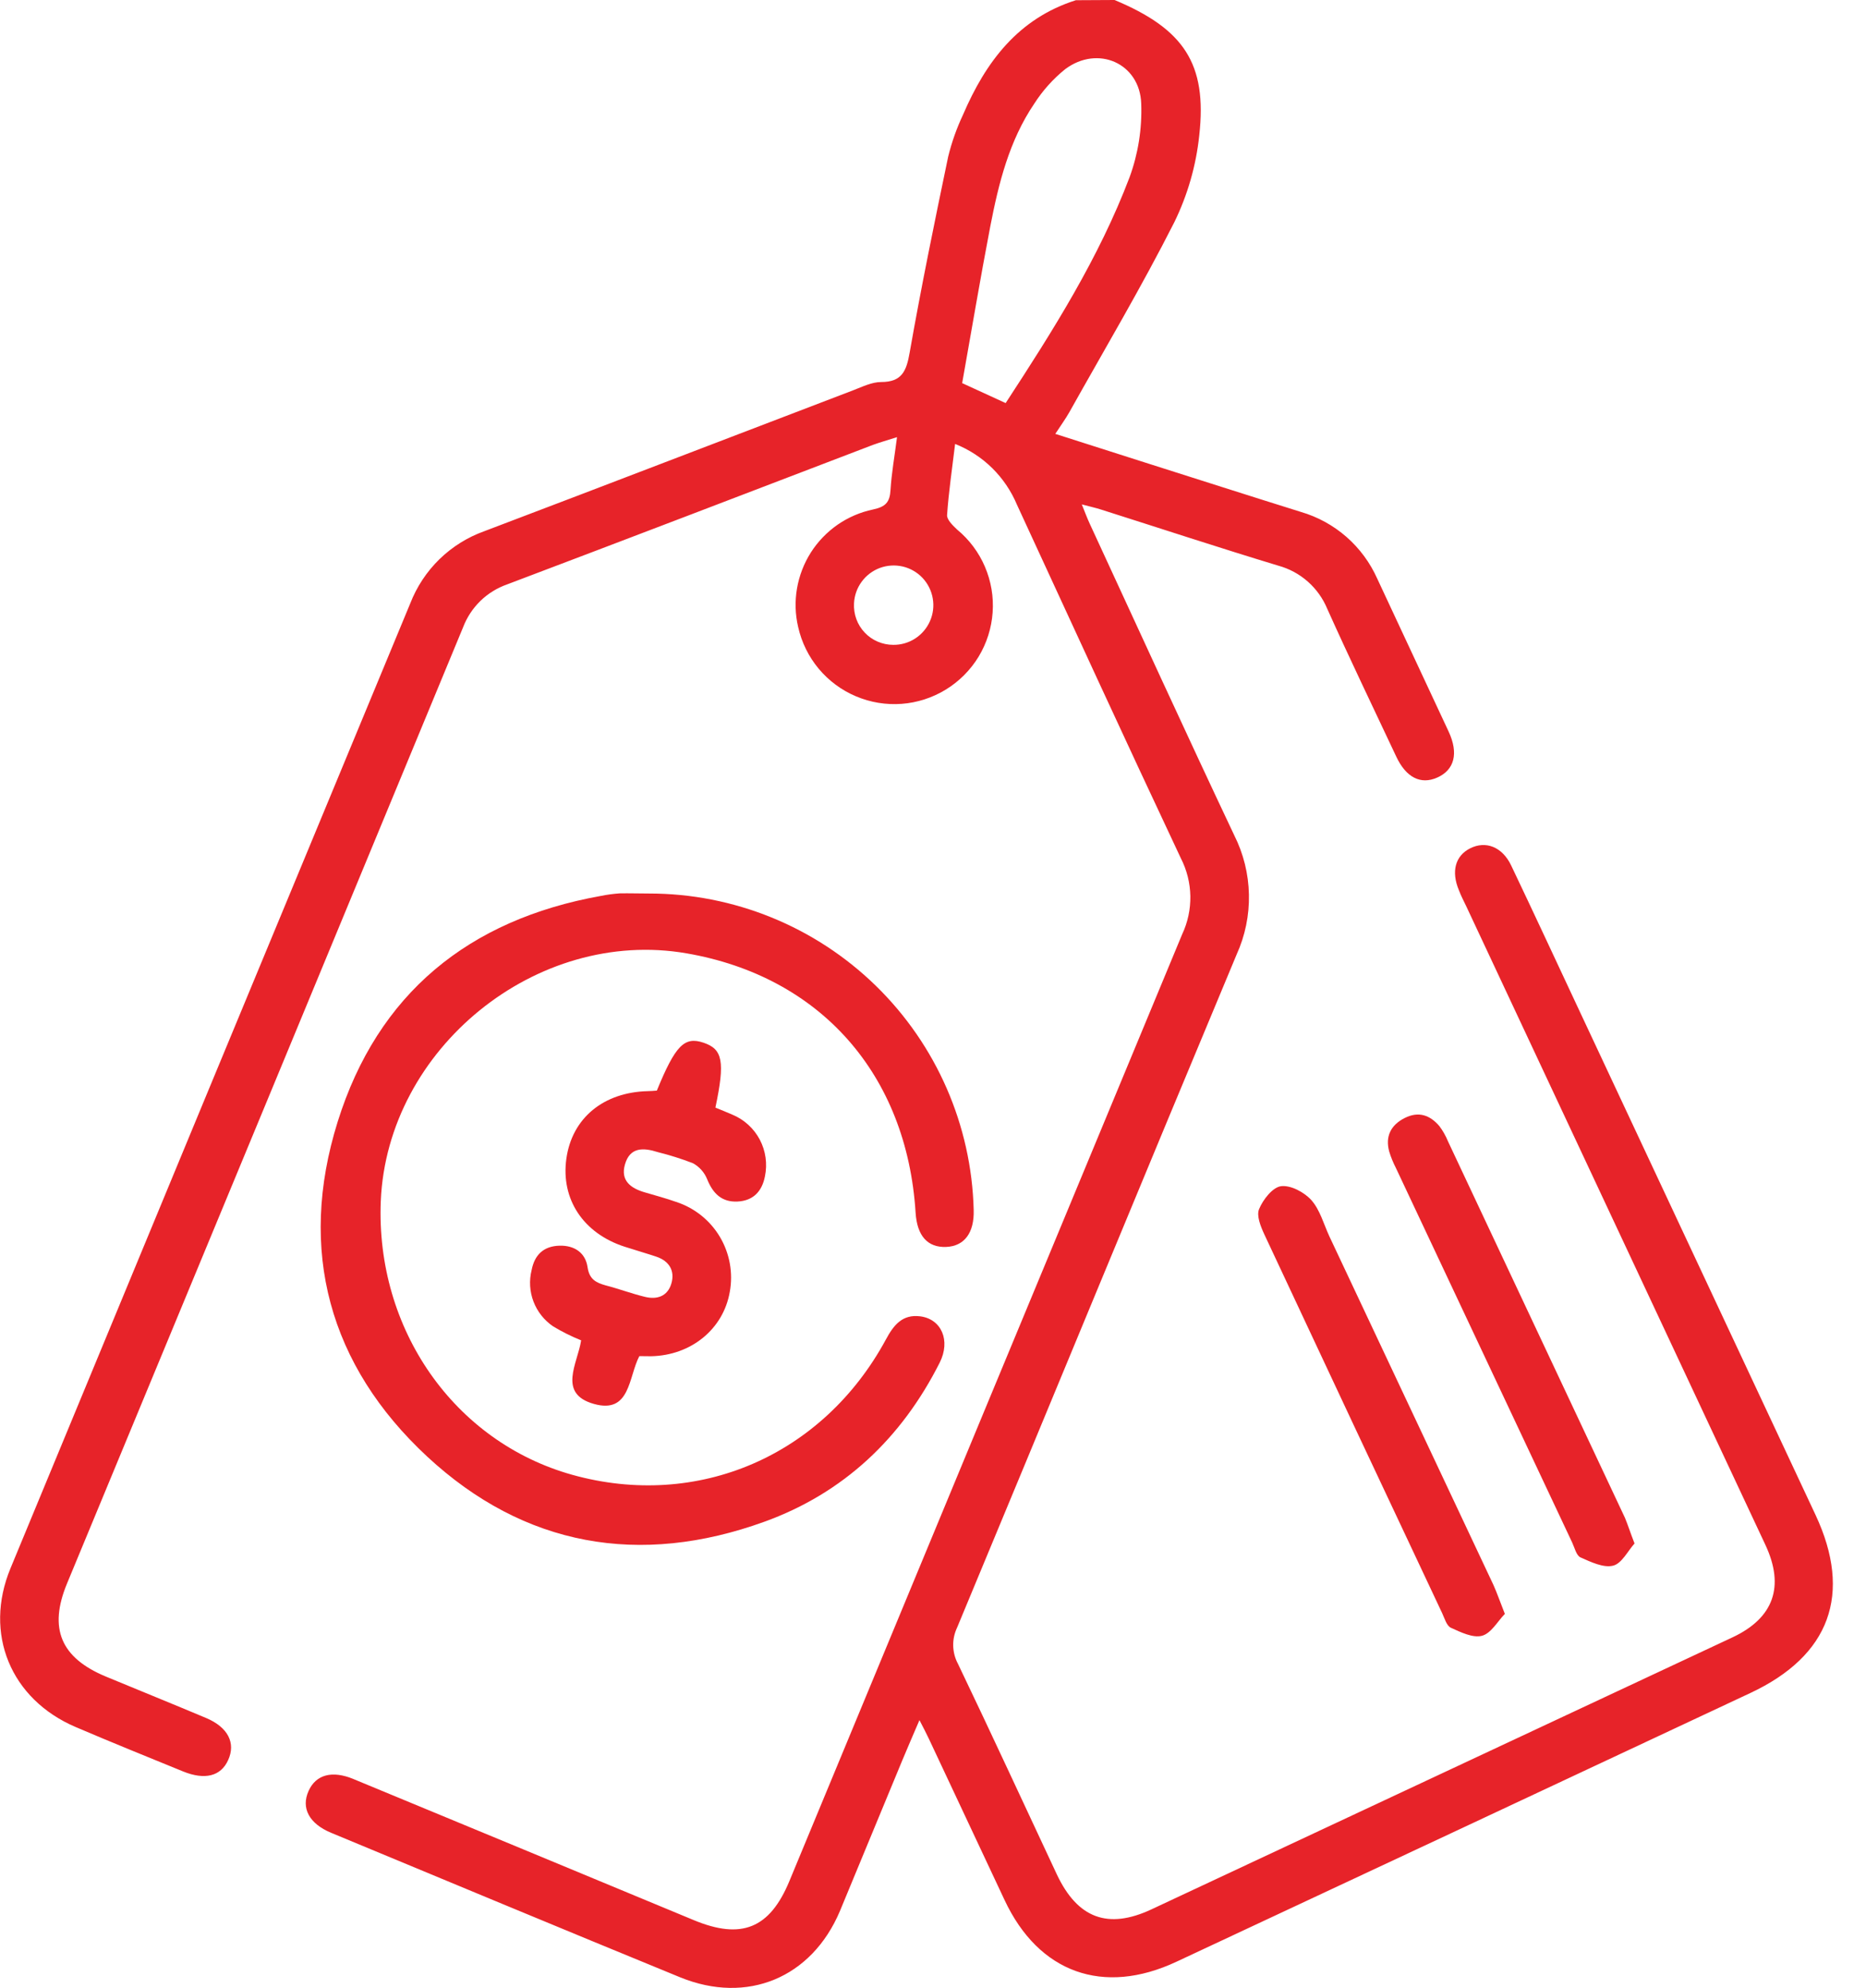 <svg width="46" height="49" viewBox="0 0 46 49" fill="none" xmlns="http://www.w3.org/2000/svg">
<g clip-path="url(#clip0_77_9)">
<path d="M27.476 0C29.183 0.715 29.761 1.566 29.564 3.335C29.486 4.079 29.278 4.804 28.949 5.477C28.145 7.066 27.233 8.602 26.362 10.158C26.269 10.323 26.156 10.477 26.015 10.694L28.201 11.392C29.491 11.801 30.779 12.215 32.07 12.618C32.485 12.739 32.868 12.95 33.193 13.234C33.518 13.519 33.777 13.871 33.953 14.266C34.539 15.522 35.126 16.777 35.712 18.033C35.961 18.57 35.854 18.978 35.428 19.166C35.024 19.345 34.661 19.166 34.418 18.644C33.848 17.433 33.267 16.225 32.72 15.008C32.613 14.75 32.45 14.521 32.241 14.336C32.032 14.151 31.784 14.017 31.515 13.943C30.052 13.5 28.601 13.022 27.145 12.56C27.017 12.518 26.878 12.489 26.668 12.432C26.751 12.637 26.803 12.778 26.866 12.913C28.049 15.471 29.22 18.037 30.425 20.585C30.654 21.04 30.778 21.54 30.788 22.049C30.799 22.558 30.695 23.063 30.485 23.526C28.175 29.05 25.897 34.587 23.595 40.114C23.528 40.255 23.494 40.409 23.498 40.565C23.502 40.72 23.542 40.873 23.616 41.01C24.442 42.733 25.242 44.47 26.053 46.2C26.564 47.282 27.312 47.562 28.383 47.062C33.156 44.829 37.93 42.595 42.704 40.359C43.727 39.882 43.999 39.103 43.521 38.08C41.062 32.83 38.602 27.581 36.143 22.332C36.081 22.204 36.015 22.076 35.964 21.941C35.77 21.479 35.876 21.093 36.24 20.91C36.624 20.716 37.033 20.87 37.253 21.332C37.809 22.497 38.351 23.667 38.898 24.834C40.85 29.003 42.803 33.171 44.756 37.339C45.668 39.288 45.113 40.809 43.15 41.728C38.436 43.938 33.72 46.146 29.001 48.352C27.196 49.197 25.605 48.625 24.764 46.831C24.142 45.505 23.519 44.179 22.896 42.852C22.837 42.724 22.768 42.596 22.666 42.397C22.502 42.781 22.368 43.086 22.239 43.398C21.727 44.633 21.216 45.872 20.704 47.106C20.007 48.751 18.419 49.408 16.77 48.737C13.896 47.559 11.031 46.365 8.163 45.174C7.62 44.949 7.416 44.563 7.608 44.14C7.788 43.741 8.186 43.628 8.718 43.851C11.513 45.007 14.308 46.165 17.102 47.326C18.279 47.815 18.975 47.532 19.459 46.366C22.683 38.585 25.912 30.805 29.143 23.026C29.281 22.732 29.349 22.411 29.344 22.087C29.338 21.762 29.258 21.443 29.11 21.154C27.747 18.259 26.412 15.349 25.071 12.443C24.929 12.104 24.721 11.796 24.46 11.538C24.198 11.28 23.887 11.078 23.545 10.942C23.471 11.56 23.386 12.126 23.347 12.695C23.34 12.809 23.486 12.95 23.595 13.053C23.893 13.299 24.128 13.613 24.28 13.968C24.432 14.324 24.498 14.71 24.47 15.096C24.443 15.482 24.324 15.855 24.124 16.186C23.923 16.516 23.646 16.794 23.317 16.996C22.987 17.198 22.614 17.319 22.229 17.348C21.843 17.377 21.456 17.313 21.1 17.162C20.744 17.012 20.429 16.778 20.181 16.481C19.934 16.184 19.761 15.833 19.676 15.455C19.603 15.144 19.593 14.821 19.647 14.506C19.701 14.191 19.817 13.889 19.988 13.619C20.16 13.349 20.384 13.117 20.646 12.934C20.909 12.752 21.206 12.624 21.519 12.558C21.836 12.491 21.936 12.376 21.953 12.073C21.978 11.665 22.051 11.26 22.113 10.775C21.87 10.852 21.691 10.903 21.52 10.965C18.515 12.115 15.51 13.266 12.504 14.403C12.256 14.49 12.03 14.629 11.842 14.812C11.654 14.996 11.508 15.218 11.415 15.463C8.163 23.321 4.909 31.177 1.652 39.03C1.193 40.138 1.498 40.86 2.607 41.322C3.431 41.664 4.258 41.998 5.08 42.344C5.62 42.571 5.818 42.961 5.623 43.384C5.444 43.779 5.052 43.88 4.514 43.662C3.63 43.301 2.744 42.943 1.865 42.567C0.263 41.882 -0.408 40.265 0.259 38.654C3.539 30.727 6.824 22.799 10.114 14.871C10.273 14.462 10.518 14.091 10.832 13.784C11.147 13.478 11.523 13.242 11.936 13.094C14.973 11.943 18.005 10.774 21.039 9.617C21.262 9.531 21.494 9.416 21.723 9.416C22.235 9.416 22.346 9.143 22.425 8.689C22.709 7.074 23.039 5.466 23.374 3.862C23.461 3.506 23.584 3.16 23.74 2.828C24.299 1.527 25.099 0.456 26.522 0.005L27.476 0ZM24.791 9.935C25.961 8.145 27.092 6.355 27.846 4.368C28.058 3.788 28.155 3.173 28.133 2.556C28.101 1.556 27.06 1.103 26.257 1.706C25.961 1.945 25.705 2.23 25.499 2.551C24.879 3.464 24.618 4.518 24.412 5.581C24.164 6.872 23.947 8.167 23.719 9.443L24.791 9.935ZM22.016 15.894C22.208 15.897 22.397 15.843 22.559 15.739C22.72 15.635 22.848 15.486 22.925 15.31C23.003 15.134 23.027 14.94 22.994 14.75C22.962 14.561 22.874 14.385 22.743 14.245C22.611 14.105 22.441 14.007 22.254 13.963C22.067 13.92 21.871 13.932 21.691 13.998C21.511 14.065 21.354 14.184 21.241 14.339C21.127 14.494 21.062 14.679 21.053 14.871C21.046 15.003 21.065 15.134 21.11 15.258C21.155 15.382 21.225 15.495 21.316 15.591C21.406 15.687 21.515 15.763 21.637 15.815C21.758 15.867 21.888 15.894 22.02 15.894H22.016Z" fill="#E72329"/>
<path d="M15.999 22.023C18.087 22.022 20.092 22.837 21.588 24.294C23.083 25.751 23.95 27.735 24.003 29.822C24.02 30.386 23.773 30.717 23.322 30.734C22.87 30.751 22.608 30.466 22.571 29.89C22.356 26.479 20.224 24.067 16.923 23.497C13.225 22.858 9.547 25.843 9.387 29.602C9.259 32.761 11.194 35.535 14.106 36.35C17.201 37.213 20.286 35.885 21.84 33.013C22.026 32.667 22.241 32.389 22.682 32.444C23.208 32.509 23.441 33.041 23.164 33.588C22.226 35.446 20.799 36.8 18.843 37.507C15.774 38.618 12.922 38.12 10.531 35.901C8.113 33.656 7.334 30.816 8.323 27.652C9.311 24.489 11.555 22.666 14.808 22.083C14.964 22.051 15.123 22.03 15.281 22.019C15.521 22.015 15.76 22.023 15.999 22.023Z" fill="#E72329"/>
<path d="M15.761 33.425C15.491 33.936 15.542 34.858 14.64 34.603C13.737 34.349 14.241 33.603 14.326 33.036C14.087 32.94 13.856 32.825 13.636 32.692C13.416 32.543 13.247 32.33 13.152 32.082C13.057 31.834 13.041 31.563 13.105 31.306C13.179 30.922 13.406 30.714 13.793 30.703C14.159 30.693 14.432 30.876 14.484 31.232C14.528 31.531 14.689 31.615 14.936 31.683C15.26 31.767 15.575 31.886 15.898 31.964C16.193 32.037 16.454 31.954 16.549 31.64C16.643 31.325 16.5 31.081 16.177 30.973C15.921 30.888 15.665 30.814 15.403 30.73C14.38 30.401 13.821 29.558 13.962 28.557C14.102 27.555 14.881 26.919 15.972 26.894C16.049 26.894 16.127 26.885 16.192 26.881C16.65 25.765 16.871 25.541 17.343 25.7C17.814 25.859 17.878 26.157 17.636 27.3C17.771 27.356 17.914 27.411 18.055 27.474C18.345 27.594 18.583 27.812 18.73 28.089C18.876 28.367 18.921 28.687 18.857 28.994C18.785 29.366 18.566 29.597 18.179 29.615C17.791 29.633 17.575 29.416 17.433 29.066C17.365 28.896 17.24 28.756 17.079 28.669C16.797 28.561 16.509 28.47 16.216 28.397C15.859 28.283 15.527 28.269 15.405 28.705C15.294 29.099 15.547 29.287 15.893 29.388C16.148 29.463 16.413 29.534 16.668 29.624C17.12 29.771 17.503 30.077 17.746 30.485C17.989 30.894 18.076 31.377 17.99 31.844C17.83 32.76 17.037 33.408 16.05 33.428L15.761 33.425Z" fill="#E72329"/>
<path d="M40.294 38.043C40.129 38.226 39.979 38.538 39.765 38.59C39.526 38.649 39.217 38.499 38.962 38.386C38.86 38.34 38.817 38.149 38.757 38.02C37.307 34.941 35.858 31.862 34.409 28.783C34.343 28.655 34.289 28.522 34.247 28.385C34.144 28.009 34.286 27.728 34.63 27.555C34.974 27.383 35.253 27.486 35.483 27.756C35.569 27.87 35.64 27.996 35.694 28.128C37.15 31.223 38.605 34.317 40.058 37.411C40.129 37.581 40.185 37.763 40.294 38.043Z" fill="#E72329"/>
<path d="M37.097 39.778C36.917 39.964 36.757 40.259 36.533 40.318C36.309 40.377 36.01 40.231 35.766 40.12C35.661 40.071 35.611 39.887 35.551 39.759C34.086 36.651 32.625 33.54 31.168 30.425C31.078 30.23 30.968 29.962 31.04 29.798C31.136 29.566 31.371 29.265 31.579 29.237C31.816 29.206 32.152 29.385 32.326 29.579C32.54 29.819 32.63 30.168 32.772 30.475C34.121 33.339 35.469 36.203 36.816 39.066C36.906 39.267 36.977 39.476 37.097 39.778Z" fill="#E72329"/>
</g>
<defs>
<clipPath id="clip0_77_9">
<rect width="45.184" height="49" fill="white"/>
</clipPath>
</defs>
</svg>
